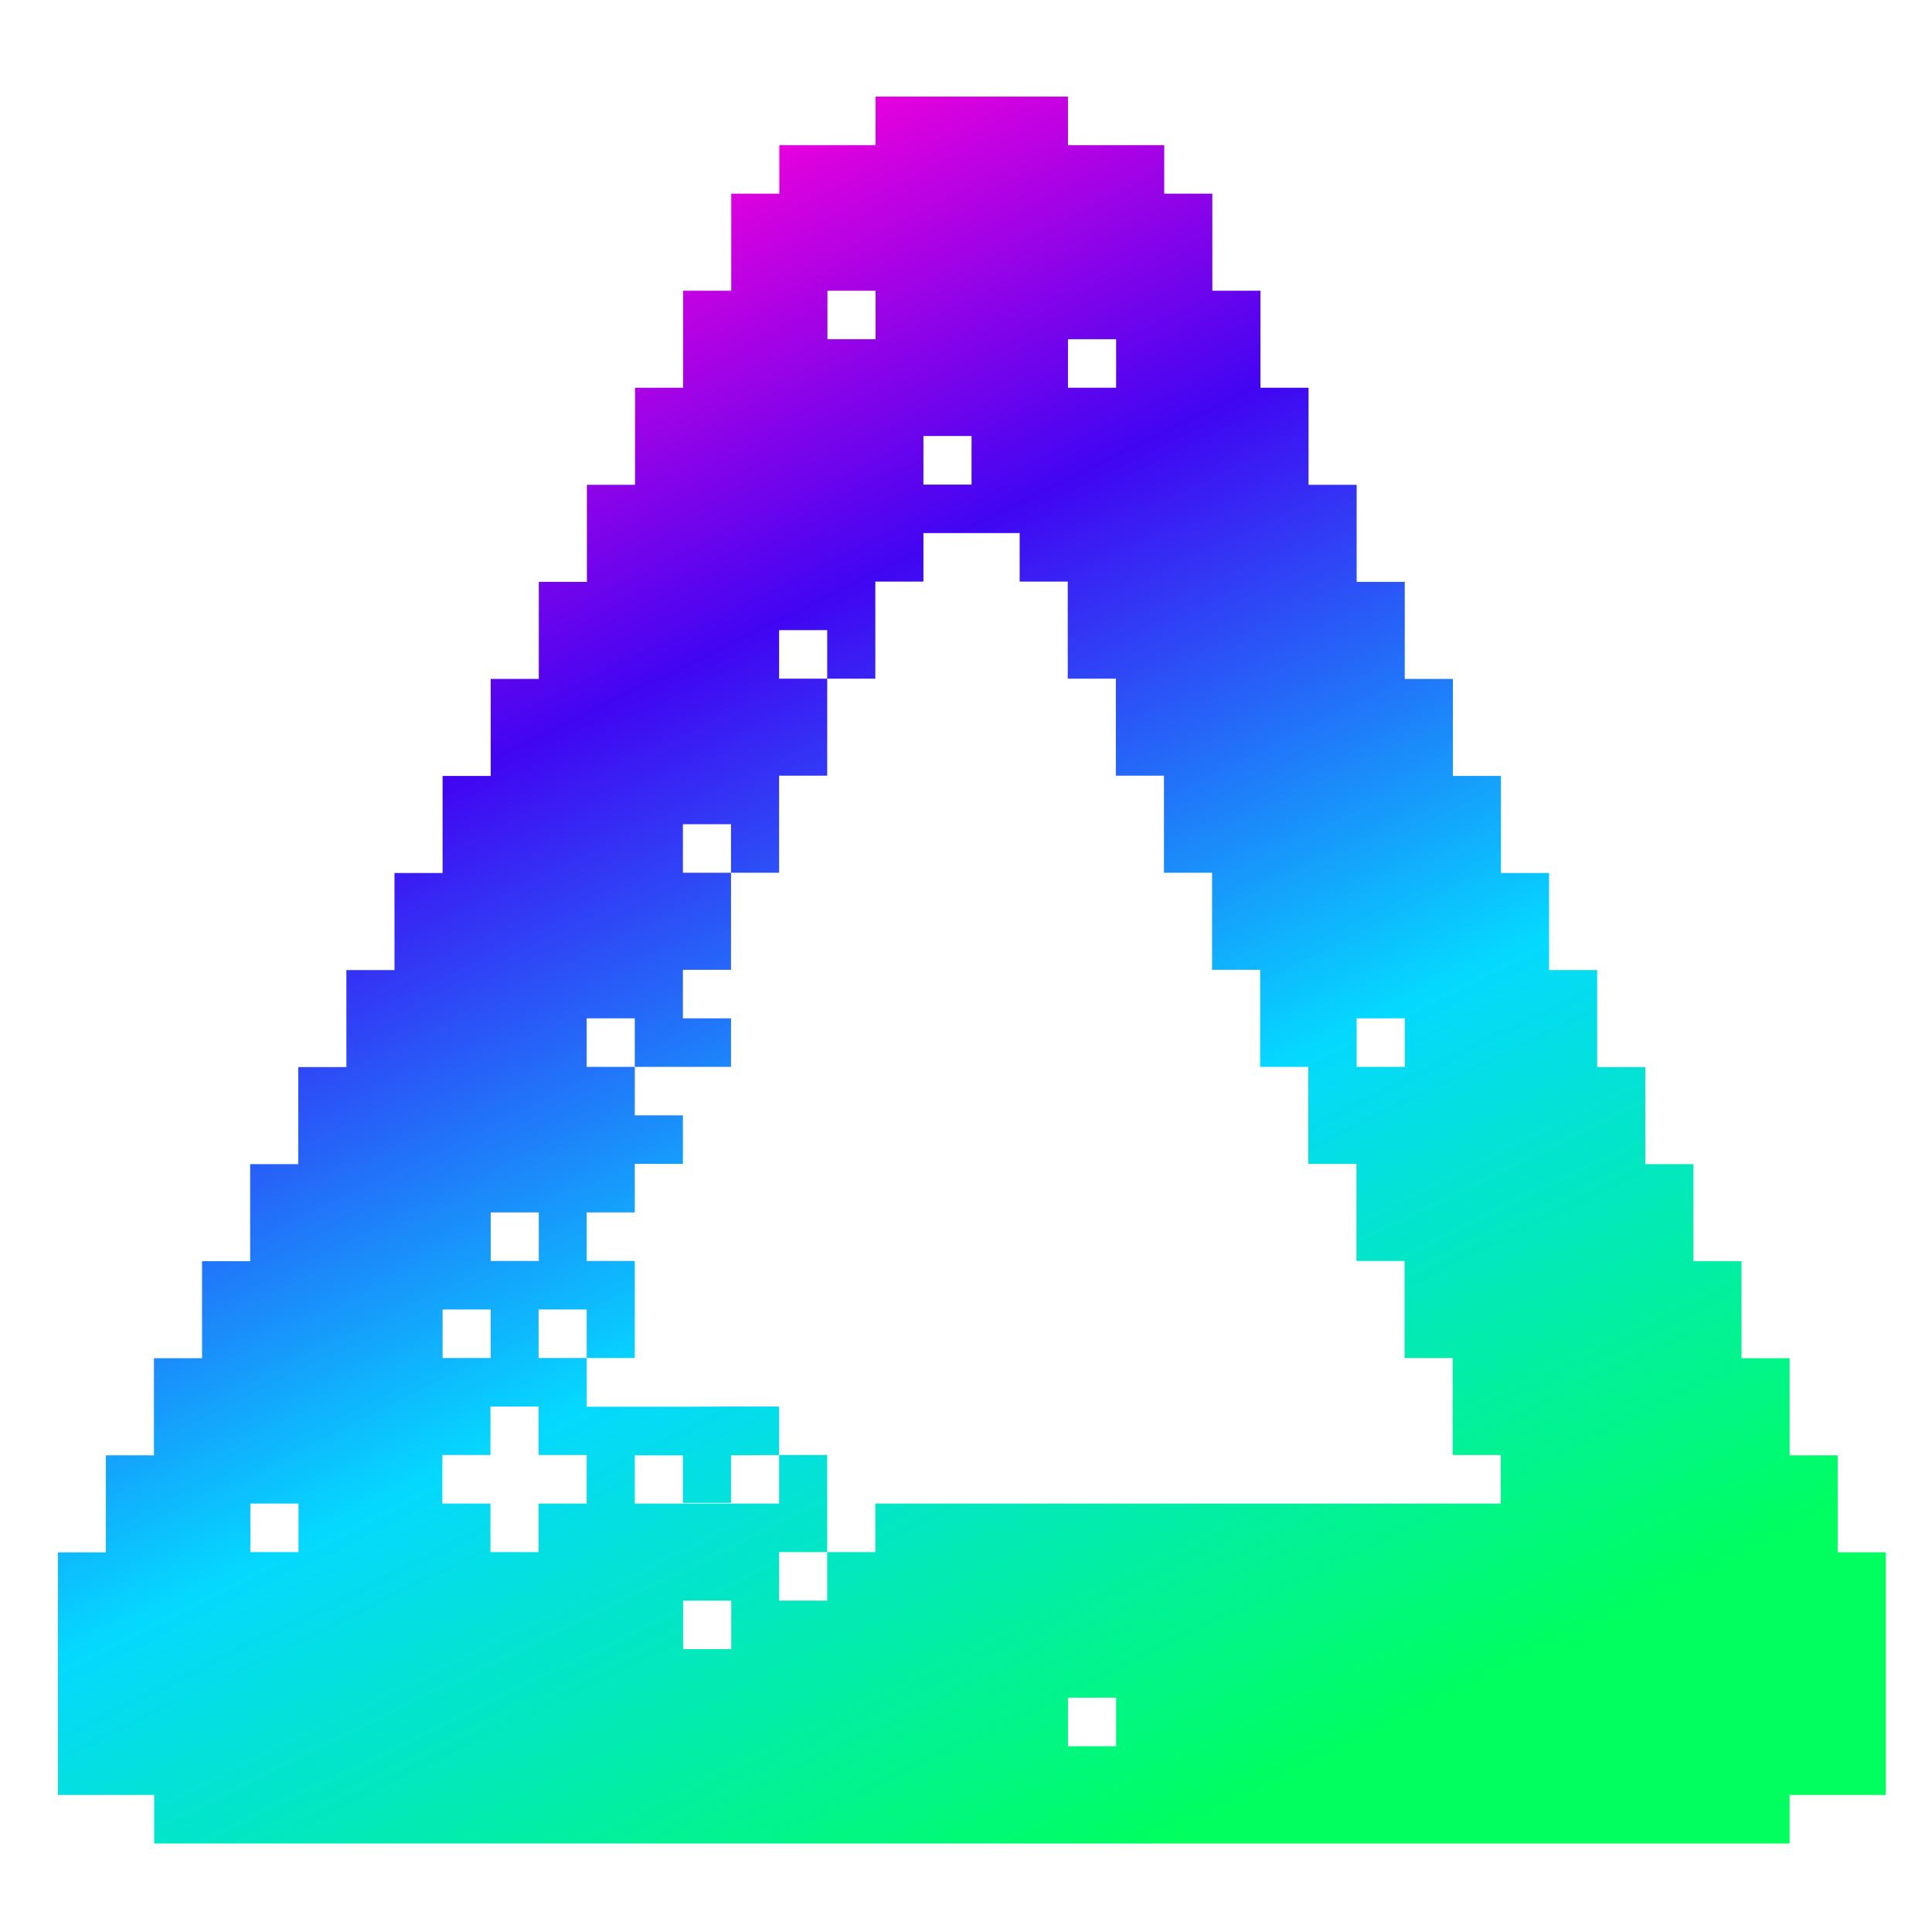 <svg width="60" height="60" viewBox="0 0 60 60" fill="none" xmlns="http://www.w3.org/2000/svg">
<g id="321 icon">
<path id="Vector" d="M27.191 4.507H24.203V6.014H22.709V9.028H21.215V12.042H19.721V15.056H18.227V18.07H16.733V21.084H15.239V24.098H13.745V27.112H12.251V30.126H10.757V33.14H9.263V36.154H7.769V39.167H6.275V42.181H4.781V45.196H3.287V48.209H1.8V55.744H4.788V57.251H55.578V55.744H58.566V48.209H57.072V45.196H55.578V42.181H54.084V39.167H52.59V36.154H51.096V33.14H49.602V30.126H48.108V27.112H46.614V24.098H45.12V21.084H43.626V18.07H42.132V15.056H40.638V12.042H39.144V9.028H37.65V6.014H36.156V4.507H33.167V3H27.191V4.507ZM33.167 54.23V52.723H34.662V54.23H33.167ZM21.215 51.216V49.709H22.709V51.216H21.215ZM16.733 37.653V39.16H15.239V37.653H16.733ZM13.745 42.174V40.667H15.239V42.174H13.745ZM40.63 36.146H42.125V39.16H43.619V42.174H45.113V45.188H46.607V46.695H27.184V48.202H25.69V49.709H24.196V48.202H25.69V46.695V45.188H24.196V46.695H19.714V45.196H21.208V46.673H22.702V45.196L24.196 45.188V43.681H22.702L21.208 43.688H18.22V45.188V46.695H16.726V48.202H15.232V46.695H13.738V45.188H15.232V43.681H16.726V45.188H18.22V43.688V42.174H16.726V40.667H18.22V42.174H19.714V39.16H18.22V37.653H19.714V36.146H21.208V34.639H19.714V33.132H18.22V31.625H19.714V33.132H22.702V31.625H21.208V30.118H22.702V27.104H21.208V25.597H22.702V27.104H24.196V24.09H25.69V21.076H24.196V19.569H25.69V21.076H27.184V18.062H28.678V16.555H31.666V18.062H33.16V21.076H34.654V24.09H36.148V27.104H37.642V30.118H39.136V33.132H40.63V36.146ZM28.678 15.049V13.541H30.172V15.049H28.678ZM9.27 46.695V48.202H7.776V46.695H9.27ZM42.132 33.132V31.625H43.626V33.132H42.132ZM27.191 9.028V10.535H25.697V9.028H27.191ZM34.662 12.042H33.167V10.535H34.662V12.042Z" fill="url(#paint0_linear_486_539)"/>
</g>
<defs>
<linearGradient id="paint0_linear_486_539" x1="9.732" y1="9.297" x2="33.709" y2="58.472" gradientUnits="userSpaceOnUse">
<stop stop-color="#FF00DA"/>
<stop offset="0.28" stop-color="#4105F2"/>
<stop offset="0.63" stop-color="#05D8FF"/>
<stop offset="1" stop-color="#00FF5F"/>
</linearGradient>
</defs>
</svg>
